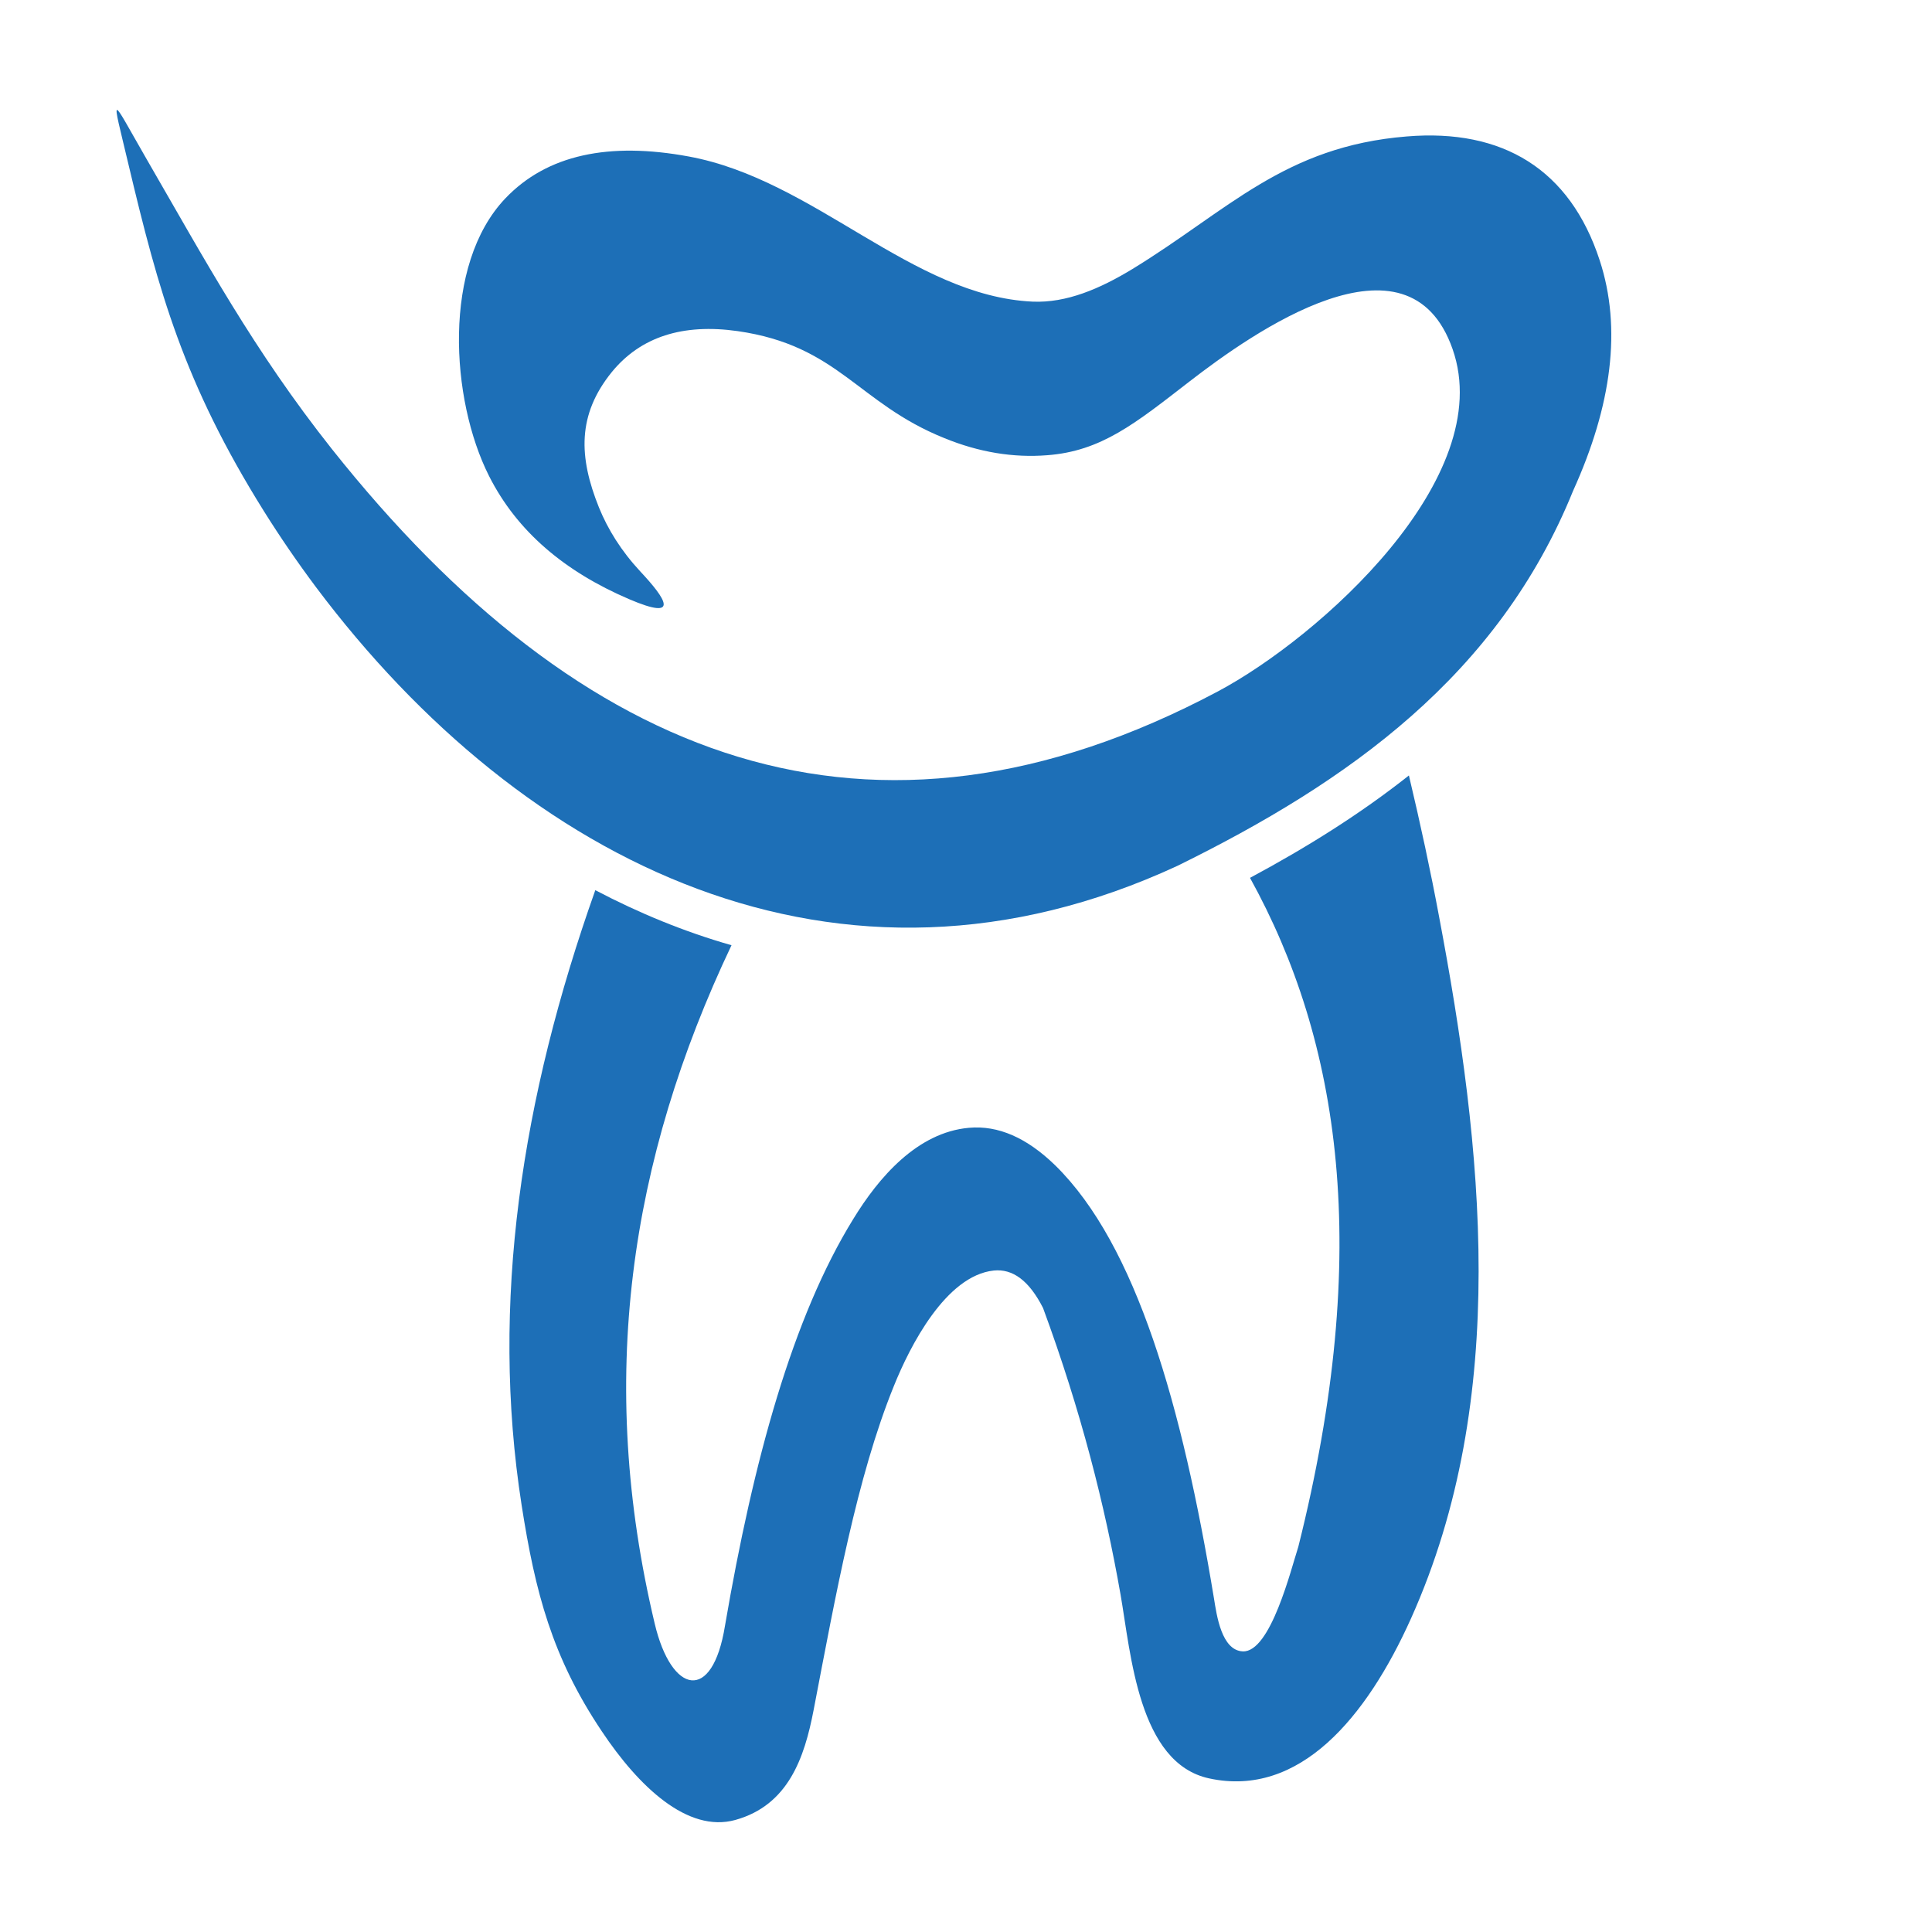<?xml version="1.0" encoding="utf-8"?>
<!-- Generator: Adobe Illustrator 26.0.2, SVG Export Plug-In . SVG Version: 6.00 Build 0)  -->
<svg version="1.1" id="Ebene_1" xmlns="http://www.w3.org/2000/svg" xmlns:xlink="http://www.w3.org/1999/xlink" x="0px" y="0px"
	 viewBox="0 0 800 800" style="enable-background:new 0 0 800 800;" xml:space="preserve">
<style type="text/css">
	.st0{fill-rule:evenodd;clip-rule:evenodd;fill:#1D6FB7;}
</style>
<path class="st0" d="M130.9,243.2c-7.7-10.3-14.9-20.8-21.6-31.5c-33.2-53.1-43.6-91-56.1-143.6c-7.2-30.4-7.9-29,7.4-2.4
	c24.3,42,44.4,79.3,76.8,120.2c103.1,129.8,223.3,176.7,366.9,100.4c41.9-22.3,115.9-88.3,97.2-141.7c-18.3-52.5-82.9-6.8-109,13.4
	c-22.6,17.5-36.5,28.8-58.9,30.5c-14,1.1-28.2-1.2-42.6-7.1c-36-14.5-43.7-38.3-85.6-44.3c-22.6-3.2-40.1,2.3-52.1,17
	c-14.3,17.7-13.7,35.1-5.3,56c3.7,9.1,9.2,18,17.2,26.6c10.4,11.1,16.8,20.6-4.7,11.4c-26.6-11.4-46.4-28-58-51
	c-16-31.7-19.4-87.4,6.7-114.9c17.3-18.2,43-23.5,76-17.4c52.2,9.6,92.4,57.8,142.4,60.1c14,0.6,27.8-5.3,41.3-13.5
	c39.6-24.2,62.8-50.8,113.6-54.9c39.7-3.3,67.6,13.6,79.9,51.3c9.2,28.1,5,60.1-11,95.4c-31,76.5-93,120.5-163.8,155.3
	C347.4,423.5,216.7,357.5,130.9,243.2L130.9,243.2z"/>
<path class="st0" d="M246.5,368.6c-30.5,85.9-43.6,171-30.5,254.7c5.6,35.9,12.6,62.9,33.2,93.6c15.2,22.8,35.5,42.2,55.3,36.7
	c21.9-6.1,28.6-25.7,32.4-45.5c9.2-47.9,17.9-96.4,33.2-134.1c6.7-16.7,21.6-45.8,41.4-47.9c7.8-0.8,14.6,4.1,20.4,15.5
	c15.7,42.6,25.6,81.7,32.1,118.7c4.3,24.6,7.4,69.8,36.7,76.1c37.4,8.1,65.2-25.3,83.6-66.3c41-91.4,29.7-194.7,11.6-290.5
	c-3.5-18.8-7.7-38.3-12.5-58.5c-20.1,15.9-42.3,29.8-65.8,42.4c37.3,67.5,50.8,154.3,20,277c-3,9.2-11.5,43.8-23,43.3
	c-8.8-0.4-10.8-15-11.9-21.8c-13.2-80-32.2-146.5-65.7-179.4c-11.8-11.5-23.7-16.7-35.8-15.6c-21.4,1.9-37.4,20.6-47.9,37.8
	c-25,40.5-41.3,99.5-53.1,168.4c-5.2,32.2-22.2,28.3-29.1-0.9c-24-100.7-10.5-191.8,31.8-280.9C283.3,385.8,264.6,378.1,246.5,368.6
	L246.5,368.6z"/>
</svg>
